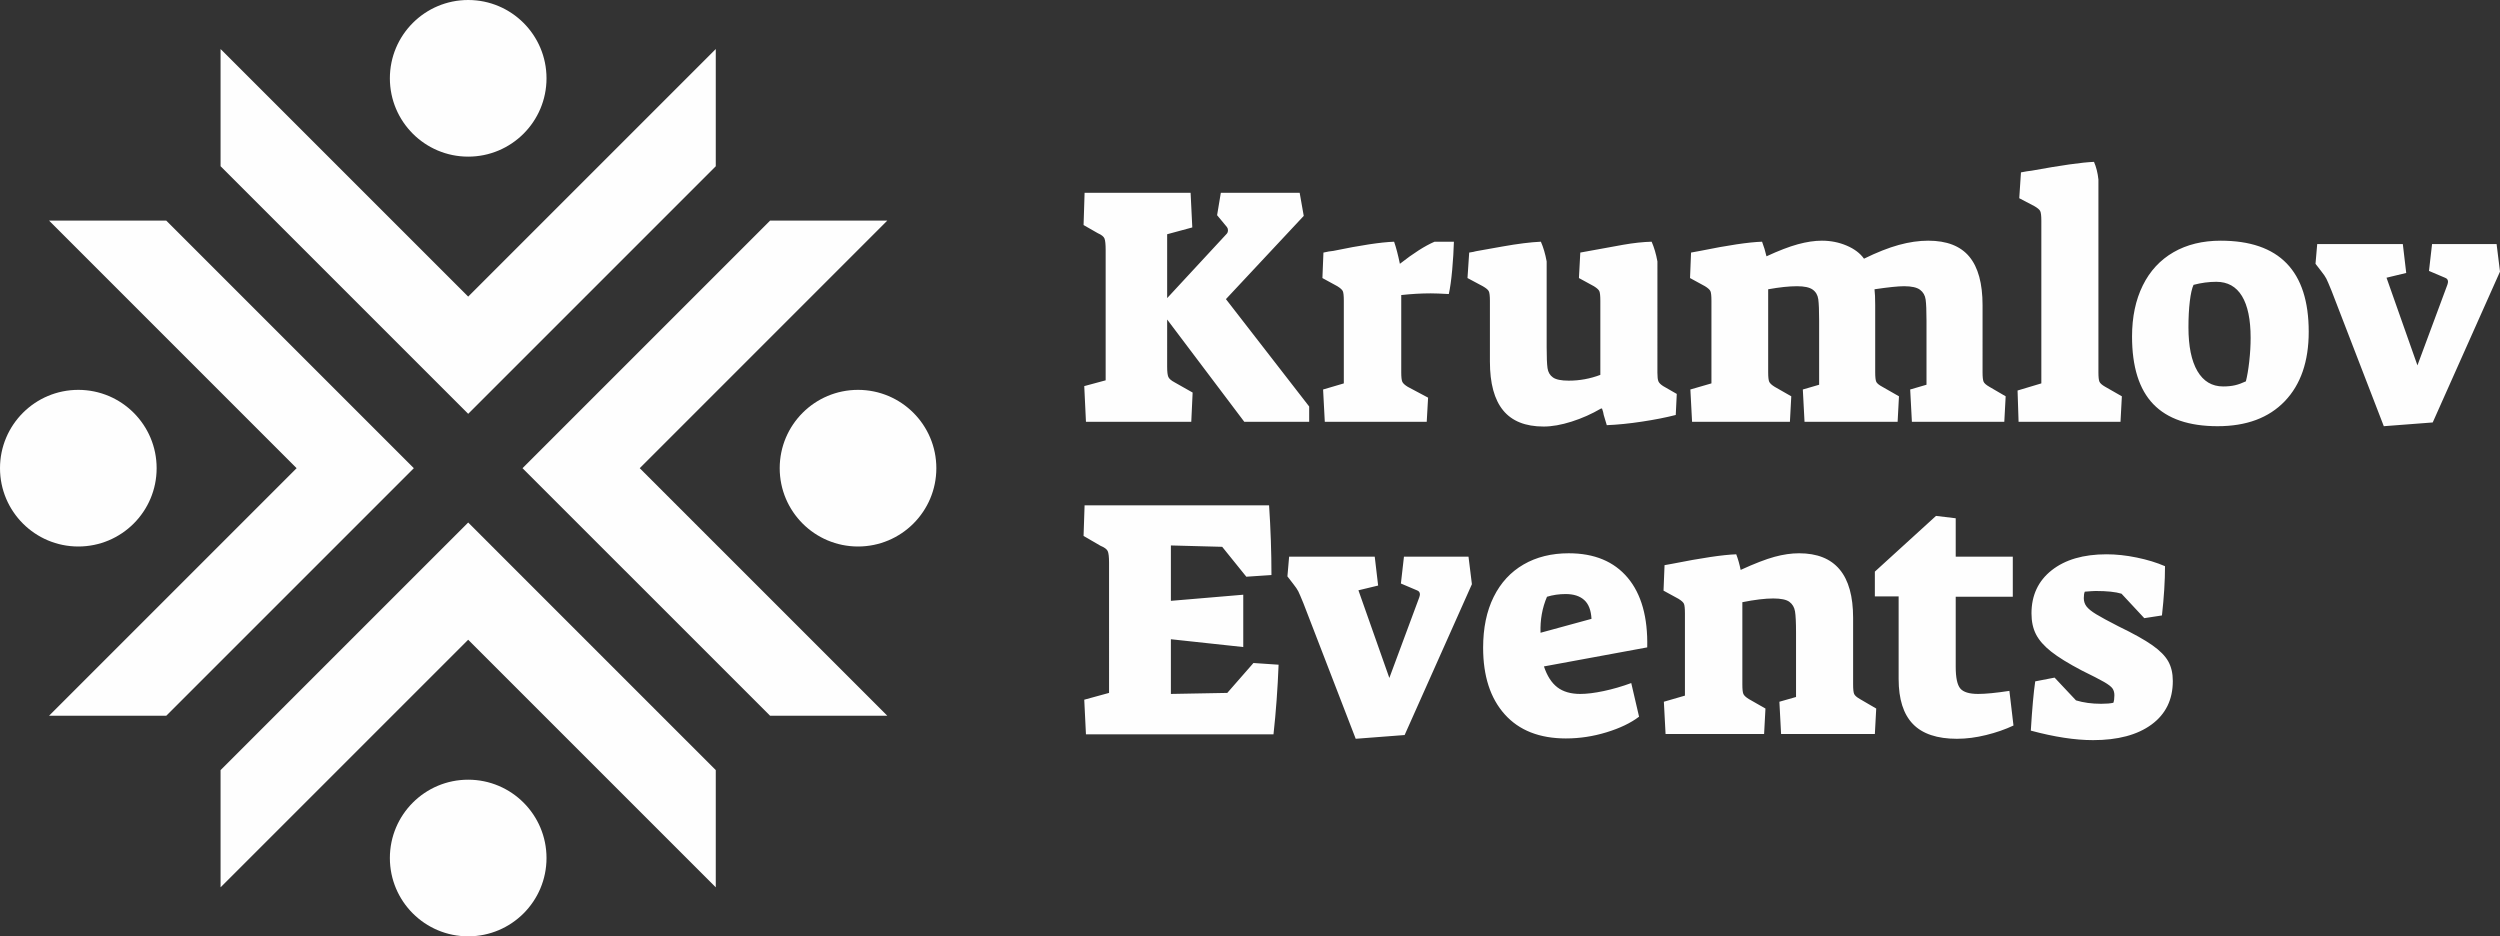 <svg xmlns="http://www.w3.org/2000/svg" xml:space="preserve" style="shape-rendering:geometricPrecision;text-rendering:geometricPrecision;image-rendering:optimizeQuality;fill-rule:evenodd;clip-rule:evenodd" viewBox="0 0 7371.11 2760.73"><rect x="0" y="0" width="7371.11" height="2760.73" fill="#333333" stroke="none"/><defs><style>.fil0{fill:#fefefe;fill-rule:nonzero}</style></defs><g id="Vrstva_x0020_1"><path d="M2760.76 1380.43c0 127.53-103.38 230.9-230.91 230.9-127.55 0-230.93-103.37-230.93-230.9 0-127.55 103.38-230.93 230.93-230.93 127.53 0 230.91 103.38 230.91 230.93z" class="fil0"/><path d="m1540.61 1380.43 729.98 729.96h345.61l-729.98-729.96 729.95-730.08h-345.5zM0 1380.43c0 127.53 103.38 230.9 230.9 230.9 127.56 0 230.93-103.37 230.93-230.9 0-127.55-103.37-230.93-230.93-230.93C103.38 1149.5 0 1252.88 0 1380.43z" class="fil0"/><path d="m1220.14 1380.43-729.97 729.96H144.56l729.98-729.96-729.95-730.08h345.49zM1380.43 0c127.53 0 230.93 103.37 230.93 230.9 0 127.55-103.4 230.93-230.93 230.93s-230.91-103.38-230.91-230.93C1149.52 103.37 1252.9 0 1380.43 0z" class="fil0"/><path d="m1380.43 1220.13 729.98-729.95V144.55l-729.98 729.97-730.08-729.94v345.49zm0 1540.6c127.53 0 230.93-103.38 230.93-230.9 0-127.56-103.4-230.93-230.93-230.93s-230.91 103.37-230.91 230.93c0 127.52 103.38 230.9 230.91 230.9z" class="fil0"/><path d="m1380.43 1540.6 729.98 729.98v345.61l-729.98-729.98-730.08 729.95v-345.5zm1821.43 624.61h552.97c7.34-66.76 12.35-135.21 15.03-205.36l-74.13-5.01-77.14 88.15-166.29 3.04v-161.28l213.38 23.01v-154.27l-213.38 18.06v-163.32l151.27 4.01 71.13 88.19 74.13-5.04c0-66.76-2.33-135.21-7.01-205.36h-543.96l-3.01 90.19 50.09 29.05c11.35 4.65 18.36 9.84 21.04 15.5 2.67 5.67 4.01 17.2 4.01 34.56V2043l-73.13 20.04 5.01 102.18zm795.37 13.05 144.25-11.05 198.35-444.75-10.02-81.14h-190.33l-9.02 79.14 47.08 20c6.01 2.04 9.02 6.01 9.02 12.02 0 2-.66 5.04-2 9.02l-88.15 237.42-91.16-258.45 58.1-14.02-10.02-85.12h-252.44l-5.01 58.1 17.03 22.04c7.35 9.35 12.36 16.67 15.03 22.04 2.67 5.34 7.68 17 15.03 35.03l154.27 399.73zm620.09-1c40.07 0 79.81-6.01 119.21-18.06 39.41-11.99 71.46-27.36 96.17-46.08l-23.04-99.17c-27.38 10.05-54.43 17.89-81.14 23.55-26.71 5.67-49.75 8.54-69.12 8.54-28.05 0-50.58-6.54-67.61-19.54-17.03-13.02-30.22-33.56-39.57-61.6l304.54-56.13c2-88.79-17.2-157.24-57.6-205.36-40.41-48.05-98.34-72.1-173.81-72.1-50.75 0-95.17 10.99-133.23 33.03-38.07 22.04-67.45 53.93-88.15 95.67-20.7 41.73-31.05 91.66-31.05 149.76 0 83.48 21.2 148.95 63.62 196.35 42.41 47.45 102.68 71.16 180.81 71.16zm-75.13-311.58c-1.33-38.07 5.01-73.44 19.03-106.16 17.37-5.35 35.73-8.01 55.1-8.01 23.38 0 41.58 5.84 54.6 17.53 13.02 11.69 20.2 30.22 21.53 55.6l-150.26 41.04zm368.65 298.56h290.51l4.01-75.13-49.09-28.05c-8.68-5.37-14.02-10.36-16.03-15.03-2-4.68-3.01-14.02-3.01-28.08v-242.43c36.73-7.34 67.12-10.99 91.16-10.99 22.71 0 38.57 3.34 47.59 9.99 9.02 6.68 14.52 16.03 16.53 28.08 2 11.99 3.01 33.03 3.01 63.08v189.33l-49.09 14.02 5.01 95.2h276.49l4.01-75.13-48.08-28.05c-9.35-5.37-15.03-10.36-17.03-15.03-2-4.68-3.01-14.02-3.01-28.08v-196.35c0-126.86-53.09-190.3-159.28-190.3-22.7 0-46.92 3.48-72.62 10.49-25.71 7.01-58.94 19.89-99.68 38.56-3.34-16.67-7.67-32.02-13.02-46.05-38.73 1.33-101.84 10.68-189.33 28.05l-22.04 3.98-3.01 75.13 44.08 24.07c8.68 5.34 14.02 10.18 16.03 14.5 2 4.34 3.01 13.88 3.01 28.58v242.39l-62.11 18.03 5.01 95.2zm859.49 14.02c27.38 0 55.93-3.71 85.65-11.05 29.72-7.32 56.6-16.67 80.65-28.05l-12.02-102.15c-39.41 5.98-70.12 9.02-92.16 9.02-26.05 0-43.58-5.37-52.6-16.03-9.02-10.69-13.52-32.09-13.52-64.14v-206.33h168.3v-118.21h-168.3v-113.23l-58.1-6.98-180.32 164.29v73.13h70.12v243.43c0 59.44 14.02 103.65 42.07 132.71 28.05 29.05 71.46 43.6 130.23 43.6zm400.7 3.98c73.46 0 131.07-15.36 172.8-46.08 41.74-30.69 62.61-73.46 62.61-128.19 0-22.71-4.51-42.11-13.53-58.1-9.02-16.03-24.7-31.92-47.08-47.59-22.37-15.72-55.59-34.26-99.67-55.59-30.05-15.37-51.93-27.22-65.62-35.59-13.69-8.32-23.21-16.03-28.55-23.04-5.35-7.01-8.01-15.2-8.01-24.55 0-8.65 1-15.03 3.01-19 16.03-1.34 26.71-2 32.06-2 33.39 0 58.76 2.64 76.13 8.01l67.12 72.1 52.09-8.01c6.01-53.42 9.02-101.82 9.02-145.22-24.71-10.69-52.6-19.21-83.65-25.55-31.05-6.37-60.6-9.51-88.65-9.51-68.12 0-122.05 15.67-161.79 47.05-39.73 31.42-59.6 73.82-59.6 127.26 0 24.04 4.5 44.74 13.52 62.08 9.02 17.39 23.88 34.23 44.58 50.59 20.7 16.38 50.75 34.92 90.16 55.59 31.39 15.39 53.42 26.72 66.12 34.06 12.68 7.38 20.87 13.69 24.54 19.07 3.68 5.34 5.51 11.99 5.51 20 0 9.38-1 16.72-3.01 22.04-8.68 2.04-20.71 3.04-36.06 3.04-27.39 0-52.09-3.34-74.13-10.05l-63.11-67.12-57.1 11.05c-4.68 31.39-9.02 79.8-13.02 145.22 69.45 18.7 130.56 28.05 183.32 28.05zm-2969.17-938.63h310.55l4.01-86.18-53.09-30.05c-10.02-5.31-16.19-10.68-18.54-16.03-2.33-5.31-3.5-15.36-3.5-30.02V942.05l227.4 301.56h191.34v-45.08L3614.6 881.97 3844 636.54l-12.02-68.15h-232.41l-11.02 66.12 29.05 35.06c2 2.71 3.01 5.71 3.01 9.02 0 4.68-1.33 8.38-4.01 11.05l-175.31 189.33V690.64l74.13-20.07-5.01-102.18h-312.55l-3.01 95.17 42.07 24.07c10.69 4.68 17.2 9.85 19.53 15.5 2.34 5.7 3.51 17.2 3.51 34.56v383.67l-63.11 17.06 5.01 105.18zm704.24 0h300.53l4.01-71.16-60.11-32.02c-8.71-5.34-14.02-10.35-16.03-15.03-2-4.68-3.01-14.06-3.01-28.08v-227.4c30.05-3.31 59.1-4.98 87.15-4.98 11.33 0 29.05.67 53.09 2 4.01-18.06 7.32-41.91 10.02-71.63 2.64-29.71 4.31-57.27 5.01-82.64h-57.1c-28.05 12.02-62.11 33.73-102.18 65.11-5.37-26.08-11.02-47.75-17.03-65.11-38.76 1.33-98.54 10.35-179.32 27.05-8.01.67-17.72 2.33-29.05 4.98l-3.01 75.13 44.08 24.07c8.65 5.34 14.02 10.18 16.03 14.5 2 4.34 3.01 13.88 3.01 28.58v243.43l-61.11 18 5.01 95.2zm645.1 14.02c24.71 0 52.26-4.87 82.65-14.55 30.38-9.65 59.27-22.51 86.65-38.54h3.01c2.67 7.34 4.35 13.69 5.01 19 3.34 12.05 6.35 22.04 9.02 30.05 32.06-1.3 66.79-4.81 104.18-10.51 37.4-5.65 70.46-12.16 99.17-19.54l3.01-62.08-40.07-23.04c-7.34-4.68-12.02-9.35-14.02-14.02-2-4.68-3.01-13.05-3.01-25.08V770.77c-4.01-22.04-9.68-41.4-17.03-58.1-25.38.64-53.26 3.68-83.64 8.98-30.39 5.37-72.63 13.05-126.73 23.04l-4.01 75.13 44.08 24.07c8.68 5.34 14.02 10.18 16.03 14.5 2 4.34 3.01 13.88 3.01 28.58v218.35c-30.05 11.36-61.11 17.06-93.16 17.06-22.04 0-37.56-3.17-46.58-9.52-9.02-6.34-14.36-15.55-16.03-27.54-1.67-12.02-2.51-32.73-2.51-62.14V770.77c-4.01-22.04-9.68-41.4-17.03-58.1-30.05 1.33-67.61 6.01-112.69 14.02s-71.29 12.69-78.64 14.02c-4.01 1.33-10.68 2.64-20.04 3.98l-5.01 75.13 45.08 24.07c9.36 5.34 15.19 10.18 17.53 14.5 2.33 4.34 3.5 13.88 3.5 28.58v179.32c0 64.11 13.02 112.03 39.07 143.75 26.05 31.73 65.78 47.59 119.21 47.59zm437.77-14.02h288.51l4.01-75.13-49.09-28.05c-8.68-5.34-14.02-10.35-16.03-15.03-2-4.68-3.01-14.06-3.01-28.08v-244.4c33.4-6.04 61.78-9.02 85.15-9.02 21.38 0 36.73 3.34 46.08 9.99 9.36 6.68 14.86 16.23 16.53 28.55 1.66 12.38 2.5 33.26 2.5 62.61v189.33l-48.08 14.02 5.01 95.2h274.48l4.01-75.13-49.09-28.05c-10.02-5.34-16.03-10.35-18.03-15.03s-3.01-14.06-3.01-28.08V899.96c0-20.67-.66-36.36-2-47.05 40.74-6.04 69.79-9.02 87.15-9.02 22.04 0 37.74 3.5 47.08 10.51 9.36 7.01 14.86 16.67 16.53 29.05 1.66 12.36 2.5 32.89 2.5 61.58v189.33l-48.08 14.02 5.01 95.2h272.48l4.01-75.13-48.08-28.05c-9.35-5.34-15.03-10.35-17.03-15.03-2-4.68-3.01-14.06-3.01-28.08V899.94c0-64.08-13.02-111.83-39.07-143.22s-66.45-47.08-121.21-47.08c-27.38 0-56.26 4.17-86.65 12.52-30.39 8.35-64.62 21.87-102.68 40.58-11.35-16.03-28.38-28.89-51.09-38.57-22.7-9.68-47.08-14.52-73.13-14.52-21.37 0-44.91 3.5-70.62 10.49-25.71 7.01-56.6 18.89-92.67 35.59-3.34-14.72-7.67-29.05-13.02-43.08-39.4 1.33-100.18 10.35-182.32 27.05l-27.05 4.98-3.01 75.13 44.08 24.07c8.68 5.34 14.02 10.18 16.03 14.5 2 4.34 3.01 13.88 3.01 28.58v243.43l-62.11 18 5.01 95.2zm962.69 0h300.53l4.01-75.13-49.09-28.05c-9.38-5.34-15.03-10.35-17.03-15.03-2-4.68-3.01-14.06-3.01-28.08V529.35c-2-19.36-6.37-36.73-13.02-52.09-34.72 1.33-96.17 9.99-184.32 26.05-7.38.67-17.72 2.31-31.05 4.98l-5.01 76.17 44.08 23.04c9.32 5.34 15.17 10.18 17.53 14.5 2.31 4.37 3.5 13.88 3.5 28.58v479.84l-70.12 21.01 3.01 92.19zm587.01 13.02c84.81 0 150.76-24.55 197.84-73.66 47.08-49.06 70.63-117.35 70.63-204.83 0-178.98-86.49-268.47-259.46-268.47-53.43 0-99.84 11.35-139.24 34.03-39.41 22.74-69.63 55.46-90.66 98.17-21.04 42.78-31.55 92.83-31.55 150.3 0 89.49 20.87 155.91 62.61 199.35 41.74 43.41 105.02 65.11 189.84 65.11zm16.03-117.21c-32.73 0-57.94-15.03-75.64-45.08-17.69-30.05-26.54-73.13-26.54-129.26 0-28.69 1.33-54.23 4.01-76.63 2.67-22.35 6.34-38.54 11.02-48.59 22.7-6.01 45.08-8.98 67.12-8.98 33.39 0 58.6 14.02 75.63 42.07 17.03 28.02 25.55 69.09 25.55 123.19 0 22.04-1.34 45.11-4.01 69.15-2.67 24.01-6.01 43.75-10.02 59.1-11.36 5.34-22.04 9.18-32.06 11.52-10.02 2.34-21.71 3.51-35.06 3.51zm473.8 117.21 144.25-11.05 198.35-444.75-10.02-81.14h-190.3l-9.05 79.14 47.08 20c6.04 2.04 9.02 6.01 9.02 12.05 0 1.97-.66 5.01-1.97 8.98l-88.19 237.42-91.16-258.45 58.1-14.02-10.02-85.12h-252.44l-5.01 58.1 17.03 22.04c7.38 9.35 12.38 16.67 15.03 22.04 2.67 5.34 7.68 17 15.06 35.06l154.24 399.7z" class="fil0"/></g></svg>